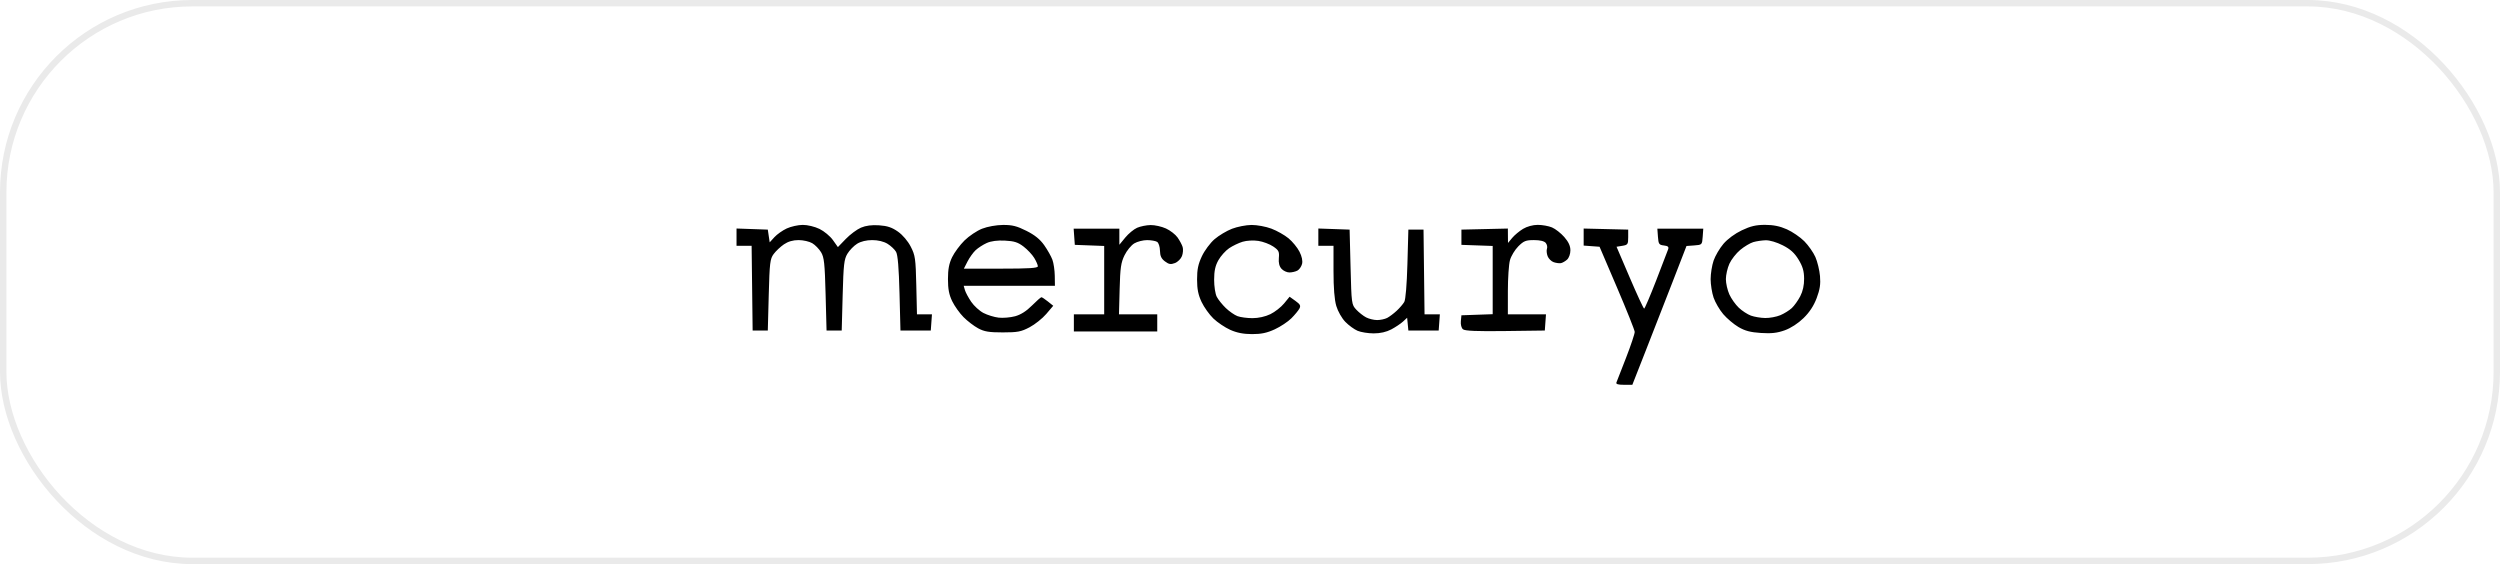 <svg xmlns="http://www.w3.org/2000/svg" width="390" height="88" viewBox="0 0 390 88" fill="none"><rect x="0.5" y="0.5" width="389" height="87" rx="29.5" stroke="#EAEAEA"></rect><path fill-rule="evenodd" clip-rule="evenodd" d="M122.733 35.639C122.083 35.941 121.218 36.551 120.811 36.996L120.072 37.805L119.924 36.813L119.777 35.82L117.337 35.734L114.898 35.648V36.997V38.345H116.075H117.252L117.332 44.954L117.411 51.562H118.594H119.777L119.924 46.014C120.058 40.981 120.13 40.387 120.691 39.628C121.031 39.167 121.749 38.49 122.287 38.122C122.938 37.676 123.702 37.454 124.579 37.454C125.302 37.454 126.262 37.672 126.712 37.94C127.163 38.207 127.782 38.842 128.088 39.351C128.566 40.143 128.667 41.084 128.794 45.919L128.942 51.562H130.124H131.307L131.455 46.068C131.584 41.262 131.677 40.449 132.194 39.587C132.519 39.044 133.2 38.343 133.707 38.028C134.289 37.665 135.159 37.454 136.072 37.455C136.979 37.456 137.865 37.67 138.457 38.033C138.975 38.351 139.574 38.918 139.788 39.294C140.056 39.767 140.222 41.775 140.324 45.77L140.472 51.562H142.837H145.202L145.293 50.3L145.384 49.038H144.216H143.048L142.942 44.5C142.845 40.33 142.776 39.843 142.081 38.488C141.63 37.607 140.828 36.662 140.088 36.139C139.153 35.479 138.431 35.236 137.147 35.148C136.007 35.069 135.072 35.19 134.312 35.514C133.688 35.78 132.623 36.572 131.945 37.273L130.712 38.548L129.933 37.449C129.505 36.845 128.566 36.065 127.846 35.714C127.099 35.351 125.975 35.081 125.226 35.084C124.505 35.088 123.383 35.338 122.733 35.639ZM153.204 35.678C152.401 35.993 151.168 36.819 150.462 37.515C149.757 38.21 148.888 39.383 148.531 40.121C148.052 41.112 147.882 42.008 147.882 43.543C147.882 45.089 148.052 45.972 148.543 46.988C148.906 47.74 149.7 48.855 150.307 49.468C150.914 50.08 151.943 50.868 152.593 51.218C153.552 51.734 154.28 51.855 156.436 51.855C158.755 51.854 159.293 51.751 160.616 51.052C161.452 50.611 162.623 49.676 163.22 48.976L164.305 47.702L163.475 47.035C163.019 46.668 162.563 46.367 162.462 46.366C162.361 46.365 161.694 46.952 160.979 47.671C160.118 48.536 159.231 49.098 158.356 49.335C157.629 49.532 156.475 49.63 155.792 49.553C155.11 49.475 154.044 49.148 153.424 48.827C152.804 48.505 151.942 47.72 151.508 47.081C151.073 46.442 150.632 45.618 150.527 45.251L150.336 44.583H157.451H164.567L164.544 43.023C164.532 42.165 164.366 41.038 164.175 40.518C163.984 39.998 163.411 38.98 162.901 38.257C162.249 37.331 161.425 36.665 160.119 36.009C158.631 35.262 157.907 35.081 156.463 35.092C155.419 35.1 154.05 35.346 153.204 35.678ZM177.385 35.535C176.874 35.761 176.042 36.449 175.537 37.064L174.619 38.183V36.928V35.672H171.054H167.489L167.58 36.934L167.671 38.197L169.962 38.283L172.253 38.37V43.704V49.038H169.888H167.523V50.374V51.711H174.028H180.531V50.374V49.038H177.546H174.56L174.664 45.102C174.752 41.767 174.868 40.962 175.426 39.824C175.788 39.085 176.474 38.25 176.949 37.967C177.425 37.685 178.326 37.456 178.951 37.458C179.576 37.461 180.278 37.584 180.511 37.732C180.746 37.882 180.943 38.49 180.955 39.104C180.97 39.927 181.167 40.352 181.73 40.776C182.342 41.236 182.638 41.286 183.287 41.038C183.729 40.87 184.224 40.378 184.388 39.945C184.552 39.512 184.598 38.875 184.491 38.529C184.385 38.182 184.029 37.516 183.7 37.048C183.372 36.58 182.558 35.948 181.891 35.644C181.225 35.34 180.147 35.099 179.496 35.109C178.847 35.118 177.896 35.31 177.385 35.535ZM192.187 35.689C191.361 36.008 190.139 36.739 189.47 37.315C188.801 37.89 187.913 39.084 187.497 39.968C186.914 41.206 186.74 42.04 186.743 43.599C186.745 45.107 186.924 46 187.447 47.107C187.832 47.924 188.663 49.087 189.291 49.691C189.921 50.296 191.101 51.089 191.914 51.454C192.947 51.917 193.971 52.118 195.314 52.121C196.75 52.124 197.646 51.935 198.863 51.374C199.759 50.96 200.925 50.187 201.454 49.655C201.984 49.123 202.548 48.441 202.708 48.14C202.945 47.696 202.829 47.47 202.088 46.941L201.177 46.289L200.316 47.34C199.842 47.918 198.879 48.67 198.177 49.011C197.392 49.393 196.319 49.632 195.387 49.632C194.555 49.632 193.5 49.49 193.041 49.317C192.584 49.143 191.766 48.575 191.223 48.054C190.681 47.533 190.049 46.746 189.819 46.305C189.585 45.856 189.403 44.678 189.405 43.632C189.409 42.246 189.583 41.455 190.075 40.582C190.441 39.933 191.192 39.096 191.743 38.723C192.295 38.349 193.245 37.894 193.853 37.711C194.485 37.52 195.534 37.464 196.297 37.579C197.033 37.69 198.078 38.082 198.618 38.45C199.484 39.041 199.589 39.253 199.501 40.24C199.433 40.999 199.568 41.544 199.916 41.932C200.199 42.246 200.752 42.503 201.144 42.503C201.536 42.503 202.099 42.373 202.395 42.214C202.69 42.055 203.017 41.587 203.12 41.174C203.24 40.692 203.097 40.008 202.719 39.264C202.396 38.627 201.628 37.689 201.014 37.179C200.399 36.67 199.193 35.989 198.333 35.666C197.471 35.342 196.079 35.085 195.229 35.093C194.381 35.102 193.012 35.37 192.187 35.689ZM237.591 35.705C237.022 36.048 236.262 36.682 235.902 37.114L235.247 37.9L235.236 36.776L235.226 35.653L231.604 35.737L227.982 35.82V37.008V38.197L230.422 38.283L232.86 38.369V43.691V49.014L230.422 49.1L227.982 49.186L227.893 50.103C227.842 50.632 227.982 51.168 228.227 51.371C228.53 51.624 230.392 51.7 234.819 51.643L240.991 51.562L241.081 50.3L241.173 49.038H238.199H235.226L235.228 45.399C235.229 43.398 235.375 41.232 235.554 40.587C235.732 39.941 236.317 38.972 236.853 38.433C237.694 37.588 238.029 37.454 239.299 37.454C240.241 37.454 240.902 37.613 241.135 37.896C241.336 38.139 241.423 38.541 241.328 38.789C241.233 39.038 241.277 39.563 241.426 39.956C241.574 40.349 242.003 40.775 242.378 40.902C242.753 41.03 243.26 41.096 243.503 41.05C243.748 41.003 244.18 40.755 244.464 40.5C244.76 40.234 244.982 39.613 244.982 39.052C244.982 38.367 244.691 37.736 244.026 36.975C243.5 36.373 242.639 35.7 242.114 35.479C241.588 35.258 240.588 35.078 239.891 35.079C239.132 35.08 238.212 35.33 237.591 35.705ZM271.72 35.93C270.643 36.442 269.502 37.283 268.854 38.043C268.263 38.737 267.572 39.915 267.319 40.66C267.066 41.406 266.859 42.703 266.859 43.543C266.859 44.383 267.066 45.68 267.319 46.425C267.572 47.171 268.248 48.331 268.822 49.005C269.396 49.679 270.468 50.584 271.203 51.017C272.213 51.612 273.068 51.838 274.704 51.944C276.345 52.05 277.244 51.949 278.422 51.526C279.372 51.185 280.511 50.445 281.355 49.62C282.285 48.712 282.952 47.696 283.401 46.502C283.907 45.152 284.031 44.334 283.92 43.064C283.84 42.147 283.515 40.81 283.199 40.094C282.883 39.377 282.103 38.268 281.468 37.629C280.831 36.991 279.61 36.155 278.751 35.773C277.659 35.286 276.638 35.078 275.351 35.078C273.94 35.078 273.094 35.277 271.72 35.93ZM205.661 36.997V38.345H206.844H208.027V42.301C208.027 44.922 208.173 46.754 208.462 47.732C208.707 48.56 209.322 49.644 209.867 50.206C210.399 50.755 211.263 51.385 211.787 51.606C212.31 51.827 213.443 52.008 214.304 52.008C215.326 52.008 216.279 51.791 217.048 51.383C217.696 51.039 218.516 50.49 218.871 50.163L219.514 49.568L219.609 50.565L219.705 51.562H222.069H224.434L224.526 50.3L224.616 49.038H223.422H222.228L222.149 42.429L222.069 35.82H220.887H219.705L219.557 41.167C219.466 44.425 219.274 46.745 219.065 47.107C218.875 47.434 218.343 48.053 217.882 48.482C217.421 48.911 216.753 49.412 216.398 49.596C216.043 49.779 215.338 49.929 214.831 49.929C214.325 49.929 213.55 49.741 213.111 49.511C212.673 49.282 211.981 48.737 211.574 48.3C210.85 47.522 210.832 47.391 210.687 41.663L210.539 35.82L208.101 35.734L205.661 35.648V36.997ZM247.051 36.982V38.311L248.292 38.402L249.532 38.493L252.264 44.88C253.765 48.392 255.004 51.493 255.015 51.772C255.025 52.051 254.423 53.855 253.676 55.782C252.929 57.709 252.25 59.452 252.166 59.656C252.057 59.921 252.393 60.028 253.329 60.028H254.645L256.716 54.755C257.856 51.856 259.757 46.984 260.941 43.929L263.093 38.375L264.311 38.286C265.517 38.197 265.53 38.183 265.62 36.934L265.711 35.672H262.129H258.547L258.639 36.934C258.72 38.073 258.812 38.206 259.566 38.293C260.199 38.366 260.361 38.509 260.231 38.887C260.137 39.161 259.295 41.355 258.36 43.764C257.425 46.173 256.582 48.145 256.487 48.145C256.391 48.146 255.384 45.975 254.247 43.32L252.18 38.493L253.09 38.345C253.929 38.208 253.999 38.105 253.999 37.008V35.82L250.525 35.737L247.051 35.653V36.982ZM159.678 38.466C160.281 38.927 161.028 39.724 161.339 40.236C161.65 40.748 161.904 41.334 161.905 41.538C161.906 41.822 160.555 41.909 156.135 41.909H150.364L150.932 40.795C151.245 40.183 151.814 39.388 152.197 39.029C152.58 38.67 153.358 38.167 153.926 37.911C154.601 37.606 155.586 37.476 156.771 37.536C158.219 37.608 158.802 37.794 159.678 38.466ZM278.114 38.271C279.3 38.875 279.939 39.454 280.573 40.496C281.221 41.563 281.432 42.282 281.441 43.466C281.451 44.495 281.245 45.433 280.838 46.216C280.499 46.87 279.907 47.699 279.524 48.058C279.139 48.418 278.333 48.919 277.73 49.172C277.127 49.425 276.065 49.622 275.369 49.609C274.673 49.597 273.67 49.429 273.141 49.236C272.613 49.043 271.76 48.489 271.249 48.003C270.737 47.518 270.075 46.583 269.778 45.926C269.481 45.269 269.238 44.196 269.238 43.543C269.238 42.889 269.483 41.811 269.785 41.146C270.085 40.481 270.847 39.508 271.478 38.984C272.108 38.459 273.024 37.913 273.511 37.769C274 37.625 274.874 37.496 275.454 37.481C276.066 37.465 277.184 37.797 278.114 38.271Z" fill="black"></path></svg>